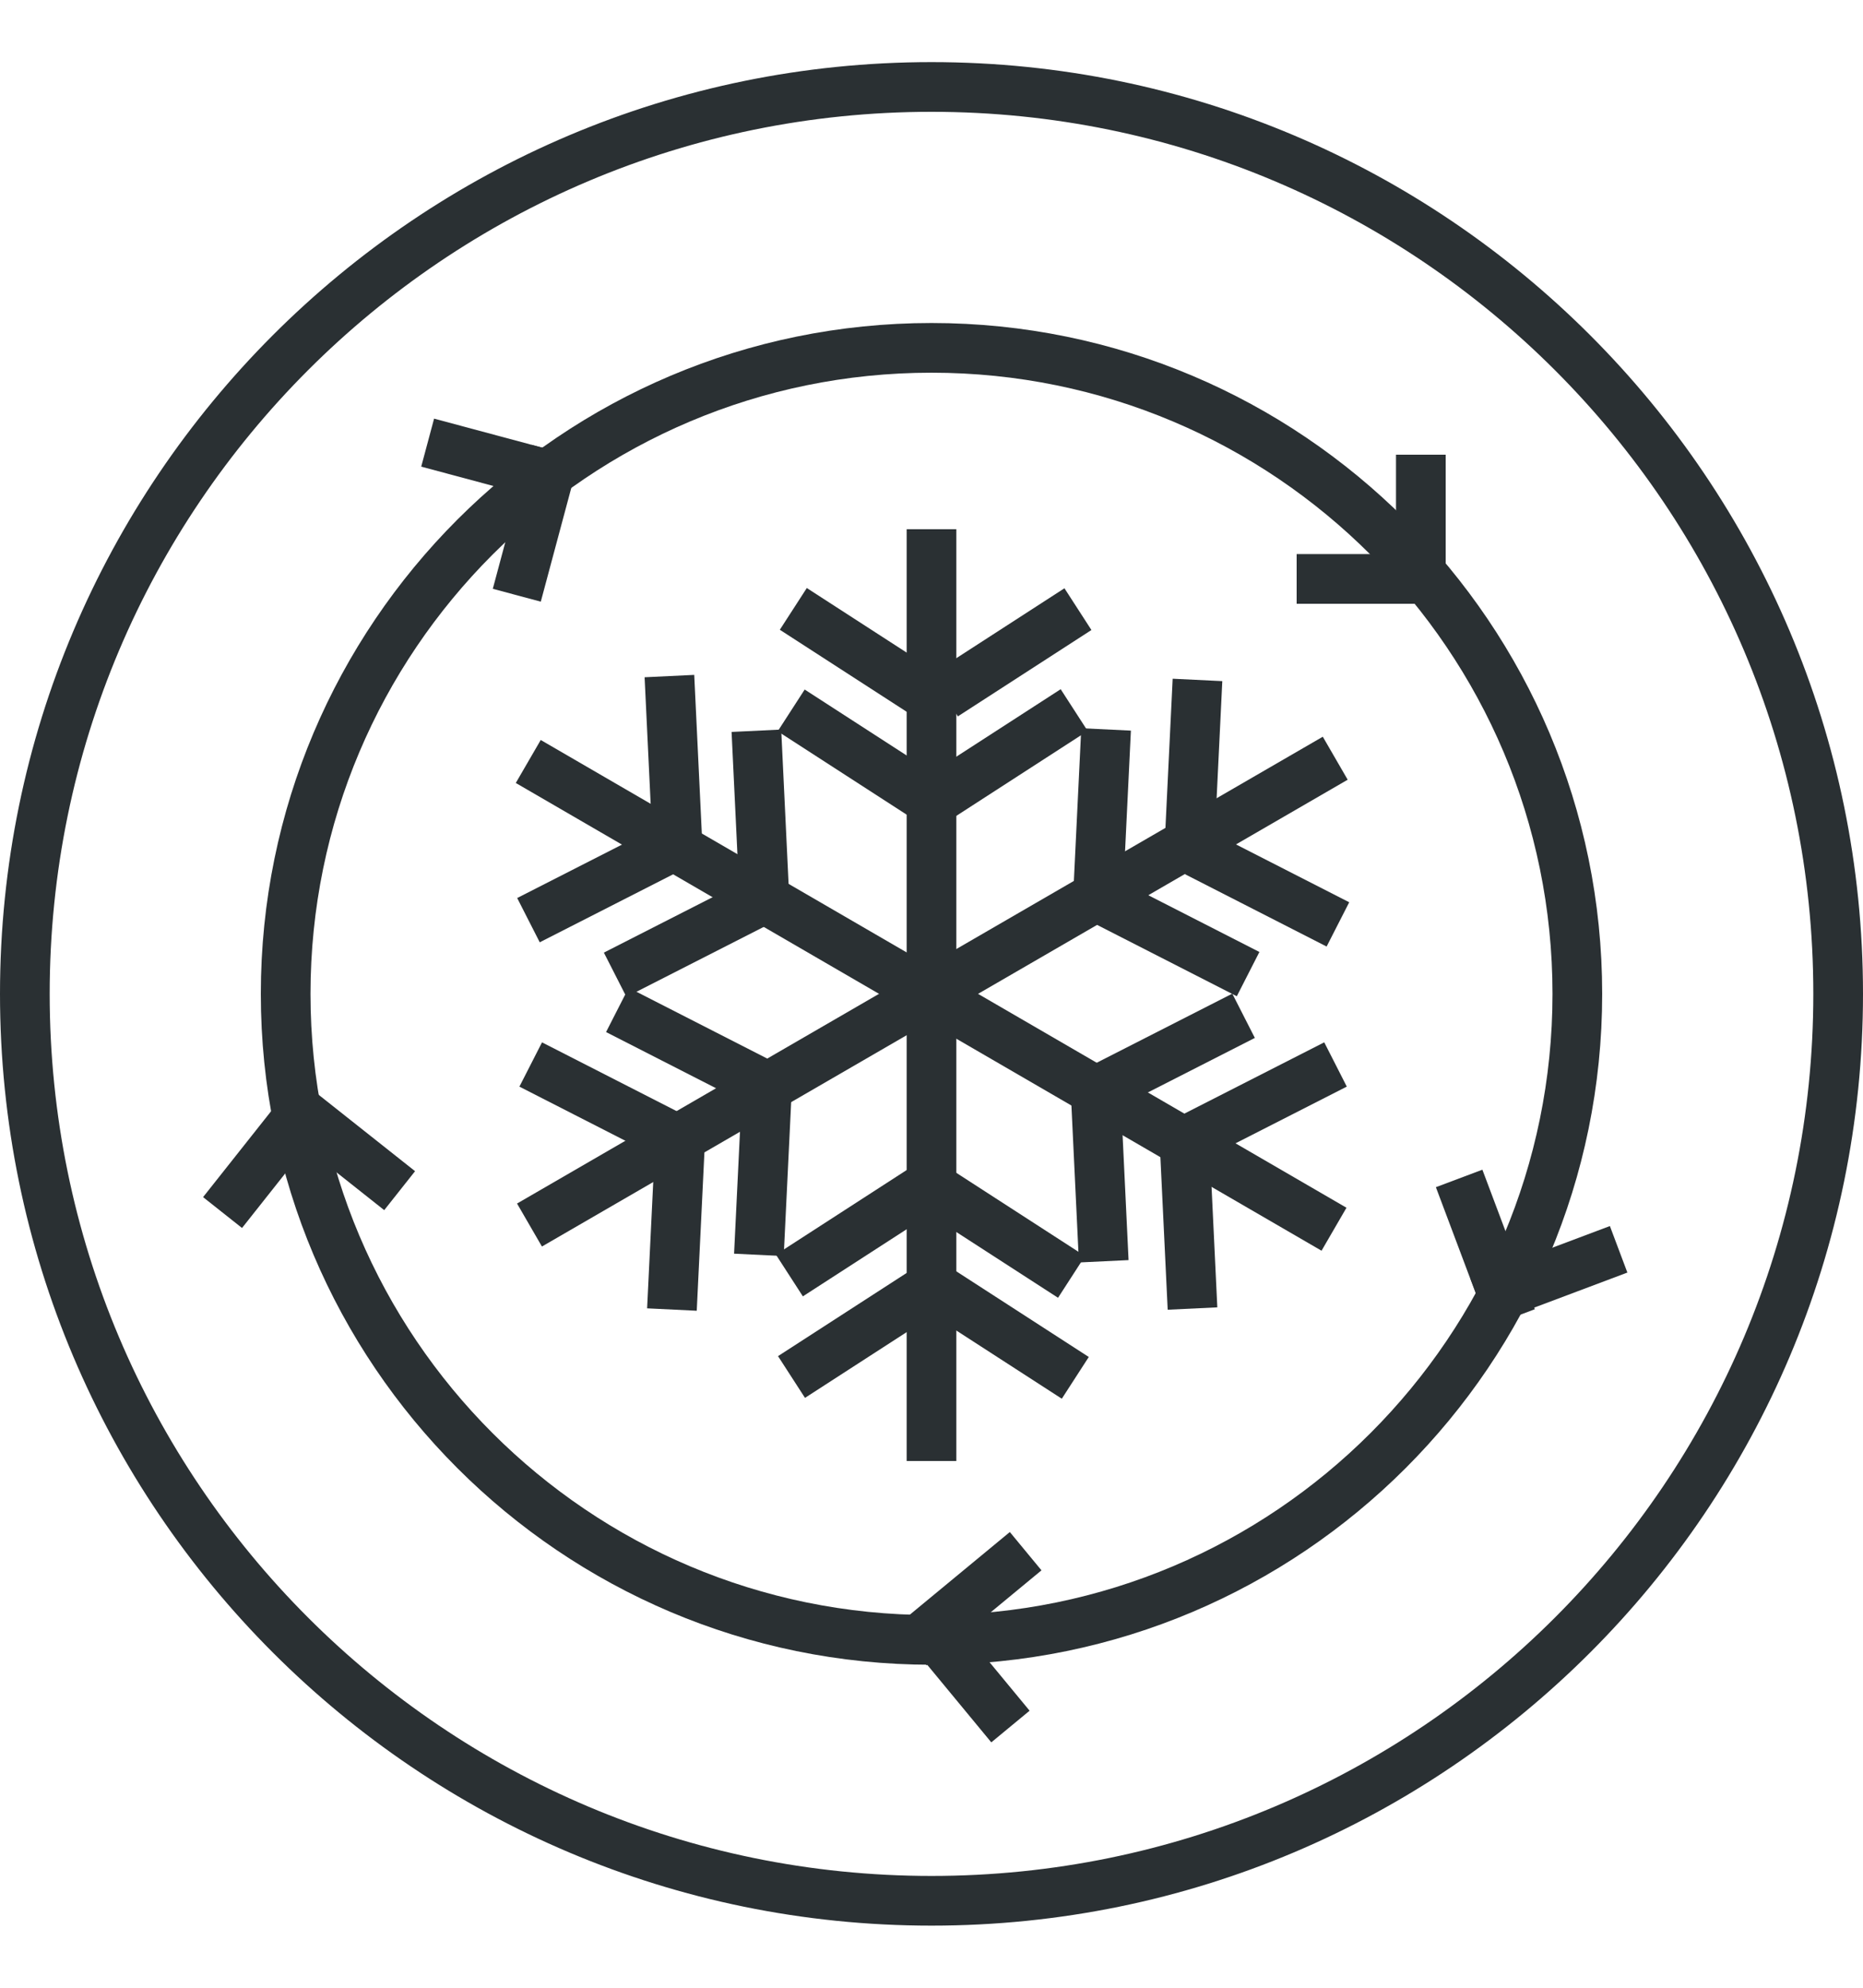 <?xml version="1.0" encoding="utf-8"?>
<!-- Generator: Adobe Illustrator 18.0.0, SVG Export Plug-In . SVG Version: 6.00 Build 0)  -->
<!DOCTYPE svg PUBLIC "-//W3C//DTD SVG 1.1//EN" "http://www.w3.org/Graphics/SVG/1.1/DTD/svg11.dtd">
<svg version="1.1" id="图层_1" xmlns="http://www.w3.org/2000/svg" xmlns:xlink="http://www.w3.org/1999/xlink" x="0px" y="0px"
	 viewBox="0 0 75 80" enable-background="new 0 0 75 80" xml:space="preserve">
<g>
	<path fill="#2A3033" d="M37.5,2.5C16.8,2.5,0,19.3,0,40c0,20.7,16.8,37.5,37.5,37.5C58.2,77.5,75,60.7,75,40
		C75,19.3,58.2,2.5,37.5,2.5z M37.5,75.5C17.9,75.5,2,59.6,2,40C2,20.4,17.9,4.5,37.5,4.5C57.1,4.5,73,20.4,73,40
		C73,59.6,57.1,75.5,37.5,75.5z"/>
	<g>
		<g>
			<rect x="36.5" y="21.3" fill="#2A3033" width="2" height="37.5"/>
			<g>
				<rect x="33.7" y="23" transform="matrix(-0.543 0.84 -0.84 -0.543 75.475 11.322)" fill="#2A3033" width="2" height="6.4"/>
				<rect x="39.7" y="23" transform="matrix(0.543 0.84 -0.84 0.543 40.615 -22.161)" fill="#2A3033" width="2" height="6.4"/>
			</g>
			<g>
				
					<rect x="33.5" y="27.1" transform="matrix(-0.543 0.84 -0.84 -0.543 78.725 17.802)" fill="#2A3033" width="2" height="6.4"/>
				<rect x="39.5" y="27.1" transform="matrix(0.543 0.84 -0.84 0.543 44.016 -20.157)" fill="#2A3033" width="2" height="6.4"/>
			</g>
			<g>
				<g>
					
						<rect x="33.6" y="50.5" transform="matrix(-0.543 -0.84 0.84 -0.543 8.232 111.905)" fill="#2A3033" width="2" height="6.4"/>
					
						<rect x="39.6" y="50.5" transform="matrix(0.543 -0.84 0.84 0.543 -26.553 58.661)" fill="#2A3033" width="2" height="6.4"/>
				</g>
				<g>
					
						<rect x="33.4" y="46.4" transform="matrix(-0.543 -0.84 0.84 -0.543 11.482 105.425)" fill="#2A3033" width="2" height="6.4"/>
					
						<rect x="39.4" y="46.4" transform="matrix(0.543 -0.84 0.84 0.543 -23.152 56.657)" fill="#2A3033" width="2" height="6.4"/>
				</g>
			</g>
		</g>
		<g>
			
				<rect x="36.5" y="21.2" transform="matrix(0.501 0.865 -0.865 0.501 53.304 -12.543)" fill="#2A3033" width="2" height="37.5"/>
			<g>
				
					<rect x="47" y="27.4" transform="matrix(-0.999 -4.839833e-002 4.839833e-002 -0.999 94.524 63.454)" fill="#2A3033" width="2" height="6.4"/>
				
					<rect x="50" y="32.6" transform="matrix(-0.455 0.891 -0.891 -0.455 106.113 6.596)" fill="#2A3033" width="2" height="6.4"/>
			</g>
			<g>
				
					<rect x="43.4" y="29.3" transform="matrix(-0.999 -4.839833e-002 4.839833e-002 -0.999 87.156 67.17)" fill="#2A3033" width="2" height="6.4"/>
				
					<rect x="46.4" y="34.5" transform="matrix(-0.455 0.891 -0.891 -0.455 102.552 12.669)" fill="#2A3033" width="2" height="6.4"/>
			</g>
			<g>
				<g>
					
						<rect x="23.2" y="41.1" transform="matrix(0.455 -0.891 0.891 0.455 -26.266 45.704)" fill="#2A3033" width="2" height="6.4"/>
					
						<rect x="26.2" y="46.3" transform="matrix(0.999 4.839833e-002 -4.839833e-002 0.999 2.428 -1.259)" fill="#2A3033" width="2" height="6.4"/>
				</g>
				<g>
					
						<rect x="26.7" y="38.9" transform="matrix(0.455 -0.891 0.891 0.455 -22.41 47.627)" fill="#2A3033" width="2" height="6.4"/>
					
						<rect x="29.7" y="44.1" transform="matrix(0.999 4.839833e-002 -4.839833e-002 0.999 2.326 -1.431)" fill="#2A3033" width="2" height="6.4"/>
				</g>
			</g>
		</g>
		<g>
			
				<rect x="36.5" y="21.3" transform="matrix(0.502 -0.865 0.865 0.502 -15.983 52.392)" fill="#2A3033" width="2" height="37.5"/>
			<g>
				
					<rect x="23.1" y="32.4" transform="matrix(0.454 0.891 -0.891 0.454 44.904 -2.055)" fill="#2A3033" width="2" height="6.4"/>
				
					<rect x="26.1" y="27.2" transform="matrix(0.999 -4.776331e-002 4.776331e-002 0.999 -1.423 1.331)" fill="#2A3033" width="2" height="6.4"/>
			</g>
			<g>
				
					<rect x="26.6" y="34.6" transform="matrix(0.454 0.891 -0.891 0.454 48.765 -3.975)" fill="#2A3033" width="2" height="6.4"/>
				
					<rect x="29.6" y="29.4" transform="matrix(0.999 -4.776331e-002 4.776331e-002 0.999 -1.523 1.501)" fill="#2A3033" width="2" height="6.4"/>
			</g>
			<g>
				<g>
					
						<rect x="46.9" y="46.3" transform="matrix(-0.999 4.776320e-002 -4.776320e-002 -0.999 98.071 96.63)" fill="#2A3033" width="2" height="6.4"/>
					
						<rect x="49.9" y="41.1" transform="matrix(-0.454 -0.891 0.891 -0.454 34.551 109.758)" fill="#2A3033" width="2" height="6.4"/>
				</g>
				<g>
					
						<rect x="43.2" y="44.3" transform="matrix(-0.999 4.776320e-002 -4.776320e-002 -0.999 90.706 92.907)" fill="#2A3033" width="2" height="6.4"/>
					
						<rect x="46.3" y="39.1" transform="matrix(-0.454 -0.891 0.891 -0.454 30.997 103.683)" fill="#2A3033" width="2" height="6.4"/>
				</g>
			</g>
		</g>
	</g>
	<path fill="#2A3033" d="M37.5,13c-14.9,0-27,12.1-27,27s12.1,27,27,27c14.9,0,27-12.1,27-27S52.4,13,37.5,13z M37.5,65
		c-13.8,0-25-11.2-25-25c0-13.8,11.2-25,25-25c13.8,0,25,11.2,25,25C62.5,53.8,51.3,65,37.5,65z"/>
	<g>
		<rect x="52.2" y="22.3" fill="#2A3033" width="6" height="2"/>
		<rect x="56.2" y="18.3" fill="#2A3033" width="2" height="6"/>
	</g>
	<g>
		<rect x="56.8" y="49.2" transform="matrix(0.352 0.936 -0.936 0.352 85.735 -23.407)" fill="#2A3033" width="6" height="2"/>
		
			<rect x="59.3" y="50.4" transform="matrix(-0.936 0.352 -0.352 -0.936 138.76 77.517)" fill="#2A3033" width="6" height="2"/>
	</g>
	<g>
		
			<rect x="36" y="63.4" transform="matrix(-0.771 0.637 -0.637 -0.771 110.069 89.15)" fill="#2A3033" width="6" height="2"/>
		
			<rect x="35.7" y="66.2" transform="matrix(-0.637 -0.771 0.771 -0.637 11.608 139.818)" fill="#2A3033" width="6" height="2"/>
	</g>
	<g>
		
			<rect x="10.6" y="45.1" transform="matrix(-0.784 -0.621 0.621 -0.784 -4.229 90.645)" fill="#2A3033" width="6" height="2"/>
		<rect x="7.8" y="45.4" transform="matrix(0.621 -0.784 0.784 0.621 -32.262 26.102)" fill="#2A3033" width="6" height="2"/>
	</g>
	<g>
		<rect x="18.6" y="20.1" transform="matrix(0.259 -0.966 0.966 0.259 -4.395 36.459)" fill="#2A3033" width="6" height="2"/>
		<rect x="17.1" y="17.6" transform="matrix(0.966 0.259 -0.259 0.966 5.515 -4.582)" fill="#2A3033" width="6" height="2"/>
	</g>
</g>
</svg>
